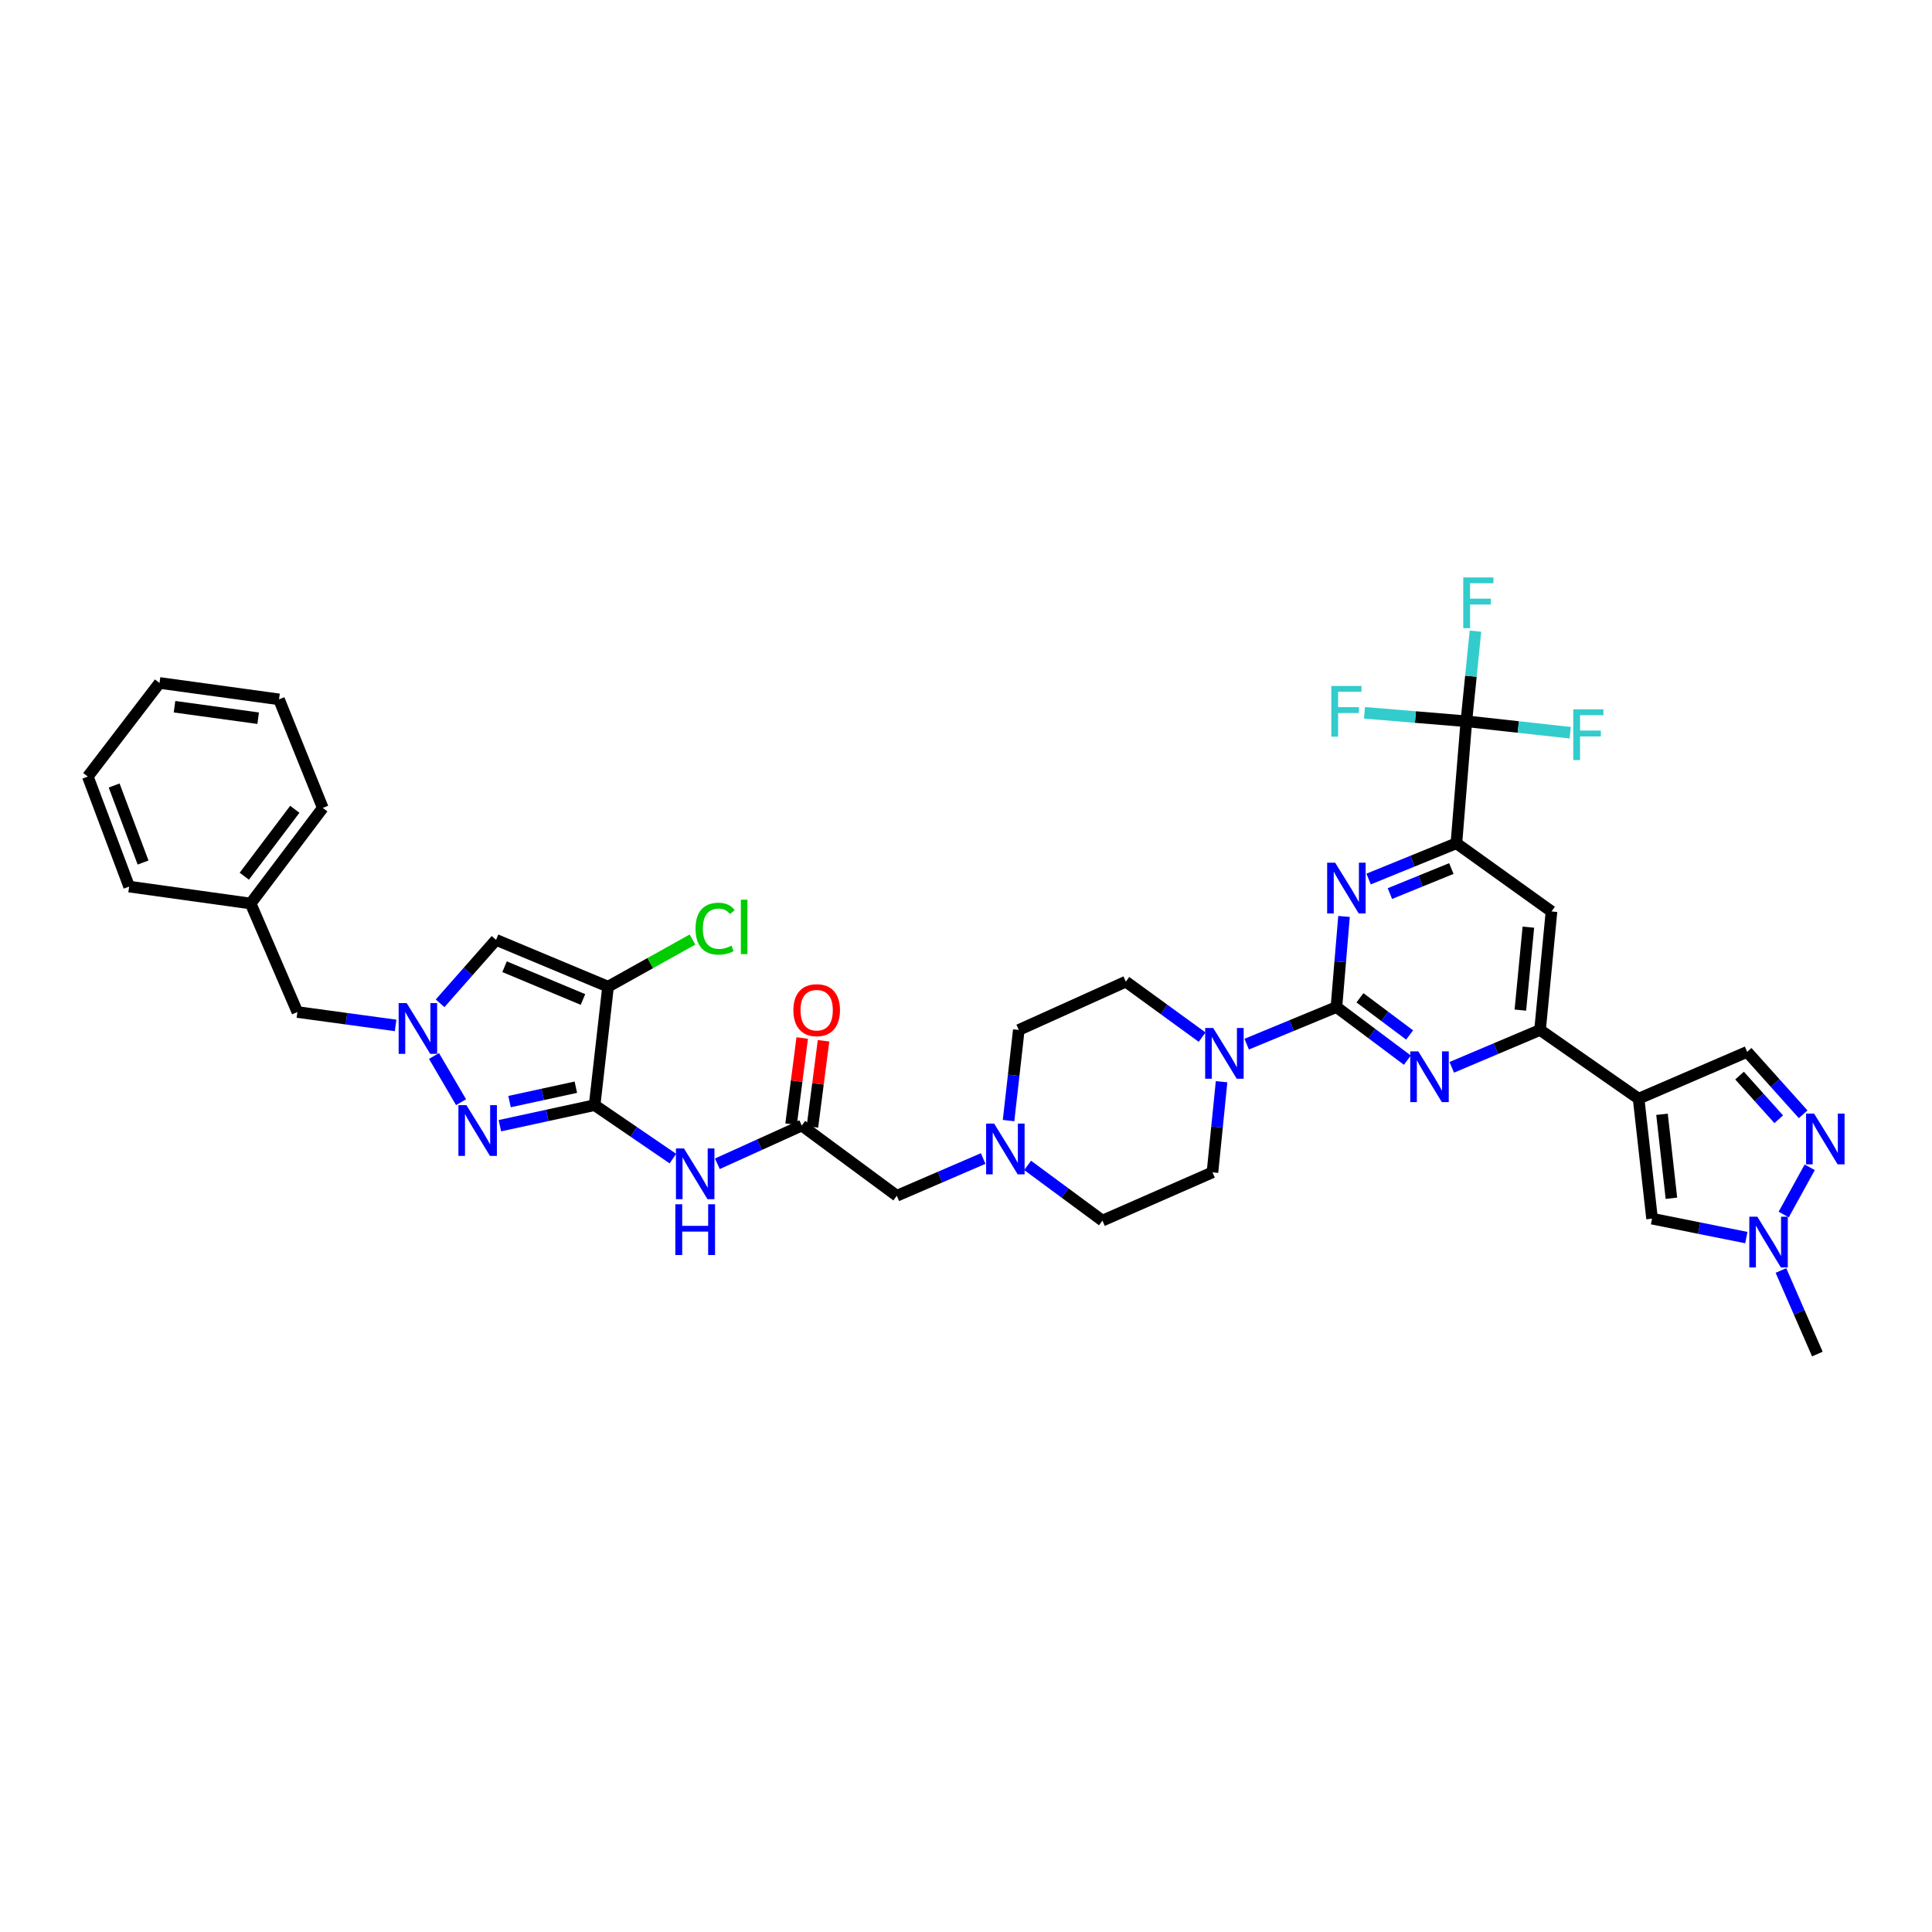 <?xml version='1.0' encoding='iso-8859-1'?>
<svg version='1.1' baseProfile='full'
              xmlns='http://www.w3.org/2000/svg'
                      xmlns:rdkit='http://www.rdkit.org/xml'
                      xmlns:xlink='http://www.w3.org/1999/xlink'
                  xml:space='preserve'
width='1000px' height='1000px' viewBox='0 0 1000 1000'>
<!-- END OF HEADER -->
<rect style='opacity:1.0;fill:#FFFFFF;stroke:none' width='1000' height='1000' x='0' y='0'> </rect>
<path class='bond-1' d='M 307.776,572.016 L 314.732,510.696' style='fill:none;fill-rule:evenodd;stroke:#000000;stroke-width:6px;stroke-linecap:butt;stroke-linejoin:miter;stroke-opacity:1' />
<path class='bond-2' d='M 307.776,572.016 L 283.258,577.337' style='fill:none;fill-rule:evenodd;stroke:#000000;stroke-width:6px;stroke-linecap:butt;stroke-linejoin:miter;stroke-opacity:1' />
<path class='bond-2' d='M 283.258,577.337 L 258.739,582.658' style='fill:none;fill-rule:evenodd;stroke:#0000FF;stroke-width:6px;stroke-linecap:butt;stroke-linejoin:miter;stroke-opacity:1' />
<path class='bond-2' d='M 298.06,562.735 L 280.897,566.46' style='fill:none;fill-rule:evenodd;stroke:#000000;stroke-width:6px;stroke-linecap:butt;stroke-linejoin:miter;stroke-opacity:1' />
<path class='bond-2' d='M 280.897,566.46 L 263.734,570.185' style='fill:none;fill-rule:evenodd;stroke:#0000FF;stroke-width:6px;stroke-linecap:butt;stroke-linejoin:miter;stroke-opacity:1' />
<path class='bond-12' d='M 307.776,572.016 L 328.033,585.853' style='fill:none;fill-rule:evenodd;stroke:#000000;stroke-width:6px;stroke-linecap:butt;stroke-linejoin:miter;stroke-opacity:1' />
<path class='bond-12' d='M 328.033,585.853 L 348.29,599.69' style='fill:none;fill-rule:evenodd;stroke:#0000FF;stroke-width:6px;stroke-linecap:butt;stroke-linejoin:miter;stroke-opacity:1' />
<path class='bond-0' d='M 691.736,521.245 L 668.511,530.848' style='fill:none;fill-rule:evenodd;stroke:#000000;stroke-width:6px;stroke-linecap:butt;stroke-linejoin:miter;stroke-opacity:1' />
<path class='bond-0' d='M 668.511,530.848 L 645.285,540.45' style='fill:none;fill-rule:evenodd;stroke:#0000FF;stroke-width:6px;stroke-linecap:butt;stroke-linejoin:miter;stroke-opacity:1' />
<path class='bond-5' d='M 691.736,521.245 L 710.094,534.989' style='fill:none;fill-rule:evenodd;stroke:#000000;stroke-width:6px;stroke-linecap:butt;stroke-linejoin:miter;stroke-opacity:1' />
<path class='bond-5' d='M 710.094,534.989 L 728.451,548.733' style='fill:none;fill-rule:evenodd;stroke:#0000FF;stroke-width:6px;stroke-linecap:butt;stroke-linejoin:miter;stroke-opacity:1' />
<path class='bond-5' d='M 703.914,516.459 L 716.764,526.08' style='fill:none;fill-rule:evenodd;stroke:#000000;stroke-width:6px;stroke-linecap:butt;stroke-linejoin:miter;stroke-opacity:1' />
<path class='bond-5' d='M 716.764,526.08 L 729.614,535.701' style='fill:none;fill-rule:evenodd;stroke:#0000FF;stroke-width:6px;stroke-linecap:butt;stroke-linejoin:miter;stroke-opacity:1' />
<path class='bond-6' d='M 691.736,521.245 L 693.7,497.797' style='fill:none;fill-rule:evenodd;stroke:#000000;stroke-width:6px;stroke-linecap:butt;stroke-linejoin:miter;stroke-opacity:1' />
<path class='bond-6' d='M 693.7,497.797 L 695.664,474.349' style='fill:none;fill-rule:evenodd;stroke:#0000FF;stroke-width:6px;stroke-linecap:butt;stroke-linejoin:miter;stroke-opacity:1' />
<path class='bond-7' d='M 314.732,510.696 L 256.758,486.47' style='fill:none;fill-rule:evenodd;stroke:#000000;stroke-width:6px;stroke-linecap:butt;stroke-linejoin:miter;stroke-opacity:1' />
<path class='bond-7' d='M 301.745,517.331 L 261.162,500.373' style='fill:none;fill-rule:evenodd;stroke:#000000;stroke-width:6px;stroke-linecap:butt;stroke-linejoin:miter;stroke-opacity:1' />
<path class='bond-24' d='M 314.732,510.696 L 336.579,498.501' style='fill:none;fill-rule:evenodd;stroke:#000000;stroke-width:6px;stroke-linecap:butt;stroke-linejoin:miter;stroke-opacity:1' />
<path class='bond-24' d='M 336.579,498.501 L 358.427,486.306' style='fill:none;fill-rule:evenodd;stroke:#00CC00;stroke-width:6px;stroke-linecap:butt;stroke-linejoin:miter;stroke-opacity:1' />
<path class='bond-4' d='M 238.643,570.492 L 224.637,546.57' style='fill:none;fill-rule:evenodd;stroke:#0000FF;stroke-width:6px;stroke-linecap:butt;stroke-linejoin:miter;stroke-opacity:1' />
<path class='bond-3' d='M 848.144,568.671 L 797.125,533.104' style='fill:none;fill-rule:evenodd;stroke:#000000;stroke-width:6px;stroke-linecap:butt;stroke-linejoin:miter;stroke-opacity:1' />
<path class='bond-14' d='M 848.144,568.671 L 855.1,630.77' style='fill:none;fill-rule:evenodd;stroke:#000000;stroke-width:6px;stroke-linecap:butt;stroke-linejoin:miter;stroke-opacity:1' />
<path class='bond-14' d='M 860.248,576.747 L 865.117,620.216' style='fill:none;fill-rule:evenodd;stroke:#000000;stroke-width:6px;stroke-linecap:butt;stroke-linejoin:miter;stroke-opacity:1' />
<path class='bond-17' d='M 848.144,568.671 L 904.325,544.445' style='fill:none;fill-rule:evenodd;stroke:#000000;stroke-width:6px;stroke-linecap:butt;stroke-linejoin:miter;stroke-opacity:1' />
<path class='bond-23' d='M 204.765,530.759 L 179.35,527.294' style='fill:none;fill-rule:evenodd;stroke:#0000FF;stroke-width:6px;stroke-linecap:butt;stroke-linejoin:miter;stroke-opacity:1' />
<path class='bond-23' d='M 179.35,527.294 L 153.935,523.829' style='fill:none;fill-rule:evenodd;stroke:#000000;stroke-width:6px;stroke-linecap:butt;stroke-linejoin:miter;stroke-opacity:1' />
<path class='bond-38' d='M 227.79,519.306 L 242.274,502.888' style='fill:none;fill-rule:evenodd;stroke:#0000FF;stroke-width:6px;stroke-linecap:butt;stroke-linejoin:miter;stroke-opacity:1' />
<path class='bond-38' d='M 242.274,502.888 L 256.758,486.47' style='fill:none;fill-rule:evenodd;stroke:#000000;stroke-width:6px;stroke-linecap:butt;stroke-linejoin:miter;stroke-opacity:1' />
<path class='bond-8' d='M 751.431,552.445 L 774.278,542.775' style='fill:none;fill-rule:evenodd;stroke:#0000FF;stroke-width:6px;stroke-linecap:butt;stroke-linejoin:miter;stroke-opacity:1' />
<path class='bond-8' d='M 774.278,542.775 L 797.125,533.104' style='fill:none;fill-rule:evenodd;stroke:#000000;stroke-width:6px;stroke-linecap:butt;stroke-linejoin:miter;stroke-opacity:1' />
<path class='bond-9' d='M 708.392,454.986 L 731.11,445.729' style='fill:none;fill-rule:evenodd;stroke:#0000FF;stroke-width:6px;stroke-linecap:butt;stroke-linejoin:miter;stroke-opacity:1' />
<path class='bond-9' d='M 731.11,445.729 L 753.829,436.471' style='fill:none;fill-rule:evenodd;stroke:#000000;stroke-width:6px;stroke-linecap:butt;stroke-linejoin:miter;stroke-opacity:1' />
<path class='bond-9' d='M 719.407,462.516 L 735.31,456.036' style='fill:none;fill-rule:evenodd;stroke:#0000FF;stroke-width:6px;stroke-linecap:butt;stroke-linejoin:miter;stroke-opacity:1' />
<path class='bond-9' d='M 735.31,456.036 L 751.214,449.556' style='fill:none;fill-rule:evenodd;stroke:#000000;stroke-width:6px;stroke-linecap:butt;stroke-linejoin:miter;stroke-opacity:1' />
<path class='bond-41' d='M 797.125,533.104 L 803.055,471.772' style='fill:none;fill-rule:evenodd;stroke:#000000;stroke-width:6px;stroke-linecap:butt;stroke-linejoin:miter;stroke-opacity:1' />
<path class='bond-41' d='M 786.936,522.833 L 791.087,479.901' style='fill:none;fill-rule:evenodd;stroke:#000000;stroke-width:6px;stroke-linecap:butt;stroke-linejoin:miter;stroke-opacity:1' />
<path class='bond-10' d='M 753.829,436.471 L 758.986,373.333' style='fill:none;fill-rule:evenodd;stroke:#000000;stroke-width:6px;stroke-linecap:butt;stroke-linejoin:miter;stroke-opacity:1' />
<path class='bond-16' d='M 753.829,436.471 L 803.055,471.772' style='fill:none;fill-rule:evenodd;stroke:#000000;stroke-width:6px;stroke-linecap:butt;stroke-linejoin:miter;stroke-opacity:1' />
<path class='bond-26' d='M 758.986,373.333 L 785.856,376.294' style='fill:none;fill-rule:evenodd;stroke:#000000;stroke-width:6px;stroke-linecap:butt;stroke-linejoin:miter;stroke-opacity:1' />
<path class='bond-26' d='M 785.856,376.294 L 812.727,379.254' style='fill:none;fill-rule:evenodd;stroke:#33CCCC;stroke-width:6px;stroke-linecap:butt;stroke-linejoin:miter;stroke-opacity:1' />
<path class='bond-27' d='M 758.986,373.333 L 761.343,350.01' style='fill:none;fill-rule:evenodd;stroke:#000000;stroke-width:6px;stroke-linecap:butt;stroke-linejoin:miter;stroke-opacity:1' />
<path class='bond-27' d='M 761.343,350.01 L 763.699,326.687' style='fill:none;fill-rule:evenodd;stroke:#33CCCC;stroke-width:6px;stroke-linecap:butt;stroke-linejoin:miter;stroke-opacity:1' />
<path class='bond-28' d='M 758.986,373.333 L 732.623,371.144' style='fill:none;fill-rule:evenodd;stroke:#000000;stroke-width:6px;stroke-linecap:butt;stroke-linejoin:miter;stroke-opacity:1' />
<path class='bond-28' d='M 732.623,371.144 L 706.26,368.954' style='fill:none;fill-rule:evenodd;stroke:#33CCCC;stroke-width:6px;stroke-linecap:butt;stroke-linejoin:miter;stroke-opacity:1' />
<path class='bond-11' d='M 632.281,559.898 L 629.926,583.348' style='fill:none;fill-rule:evenodd;stroke:#0000FF;stroke-width:6px;stroke-linecap:butt;stroke-linejoin:miter;stroke-opacity:1' />
<path class='bond-11' d='M 629.926,583.348 L 627.572,606.797' style='fill:none;fill-rule:evenodd;stroke:#000000;stroke-width:6px;stroke-linecap:butt;stroke-linejoin:miter;stroke-opacity:1' />
<path class='bond-39' d='M 622.217,536.825 L 602.473,522.465' style='fill:none;fill-rule:evenodd;stroke:#0000FF;stroke-width:6px;stroke-linecap:butt;stroke-linejoin:miter;stroke-opacity:1' />
<path class='bond-39' d='M 602.473,522.465 L 582.73,508.105' style='fill:none;fill-rule:evenodd;stroke:#000000;stroke-width:6px;stroke-linecap:butt;stroke-linejoin:miter;stroke-opacity:1' />
<path class='bond-18' d='M 371.303,602.372 L 393.143,592.477' style='fill:none;fill-rule:evenodd;stroke:#0000FF;stroke-width:6px;stroke-linecap:butt;stroke-linejoin:miter;stroke-opacity:1' />
<path class='bond-18' d='M 393.143,592.477 L 414.983,582.583' style='fill:none;fill-rule:evenodd;stroke:#000000;stroke-width:6px;stroke-linecap:butt;stroke-linejoin:miter;stroke-opacity:1' />
<path class='bond-13' d='M 933.307,576.748 L 918.816,560.596' style='fill:none;fill-rule:evenodd;stroke:#0000FF;stroke-width:6px;stroke-linecap:butt;stroke-linejoin:miter;stroke-opacity:1' />
<path class='bond-13' d='M 918.816,560.596 L 904.325,544.445' style='fill:none;fill-rule:evenodd;stroke:#000000;stroke-width:6px;stroke-linecap:butt;stroke-linejoin:miter;stroke-opacity:1' />
<path class='bond-13' d='M 920.675,579.335 L 910.532,568.029' style='fill:none;fill-rule:evenodd;stroke:#0000FF;stroke-width:6px;stroke-linecap:butt;stroke-linejoin:miter;stroke-opacity:1' />
<path class='bond-13' d='M 910.532,568.029 L 900.388,556.723' style='fill:none;fill-rule:evenodd;stroke:#000000;stroke-width:6px;stroke-linecap:butt;stroke-linejoin:miter;stroke-opacity:1' />
<path class='bond-42' d='M 936.71,604.196 L 923.242,628.646' style='fill:none;fill-rule:evenodd;stroke:#0000FF;stroke-width:6px;stroke-linecap:butt;stroke-linejoin:miter;stroke-opacity:1' />
<path class='bond-15' d='M 855.1,630.77 L 879.5,635.672' style='fill:none;fill-rule:evenodd;stroke:#000000;stroke-width:6px;stroke-linecap:butt;stroke-linejoin:miter;stroke-opacity:1' />
<path class='bond-15' d='M 879.5,635.672 L 903.901,640.573' style='fill:none;fill-rule:evenodd;stroke:#0000FF;stroke-width:6px;stroke-linecap:butt;stroke-linejoin:miter;stroke-opacity:1' />
<path class='bond-32' d='M 921.812,657.598 L 931.239,679.228' style='fill:none;fill-rule:evenodd;stroke:#0000FF;stroke-width:6px;stroke-linecap:butt;stroke-linejoin:miter;stroke-opacity:1' />
<path class='bond-32' d='M 931.239,679.228 L 940.665,700.858' style='fill:none;fill-rule:evenodd;stroke:#000000;stroke-width:6px;stroke-linecap:butt;stroke-linejoin:miter;stroke-opacity:1' />
<path class='bond-22' d='M 414.983,582.583 L 464.19,618.923' style='fill:none;fill-rule:evenodd;stroke:#000000;stroke-width:6px;stroke-linecap:butt;stroke-linejoin:miter;stroke-opacity:1' />
<path class='bond-25' d='M 420.502,583.297 L 423.384,560.999' style='fill:none;fill-rule:evenodd;stroke:#000000;stroke-width:6px;stroke-linecap:butt;stroke-linejoin:miter;stroke-opacity:1' />
<path class='bond-25' d='M 423.384,560.999 L 426.267,538.701' style='fill:none;fill-rule:evenodd;stroke:#FF0000;stroke-width:6px;stroke-linecap:butt;stroke-linejoin:miter;stroke-opacity:1' />
<path class='bond-25' d='M 409.464,581.87 L 412.346,559.572' style='fill:none;fill-rule:evenodd;stroke:#000000;stroke-width:6px;stroke-linecap:butt;stroke-linejoin:miter;stroke-opacity:1' />
<path class='bond-25' d='M 412.346,559.572 L 415.228,537.274' style='fill:none;fill-rule:evenodd;stroke:#FF0000;stroke-width:6px;stroke-linecap:butt;stroke-linejoin:miter;stroke-opacity:1' />
<path class='bond-19' d='M 508.881,599.652 L 486.535,609.287' style='fill:none;fill-rule:evenodd;stroke:#0000FF;stroke-width:6px;stroke-linecap:butt;stroke-linejoin:miter;stroke-opacity:1' />
<path class='bond-19' d='M 486.535,609.287 L 464.19,618.923' style='fill:none;fill-rule:evenodd;stroke:#000000;stroke-width:6px;stroke-linecap:butt;stroke-linejoin:miter;stroke-opacity:1' />
<path class='bond-29' d='M 522.03,580.014 L 524.679,556.559' style='fill:none;fill-rule:evenodd;stroke:#0000FF;stroke-width:6px;stroke-linecap:butt;stroke-linejoin:miter;stroke-opacity:1' />
<path class='bond-29' d='M 524.679,556.559 L 527.328,533.104' style='fill:none;fill-rule:evenodd;stroke:#000000;stroke-width:6px;stroke-linecap:butt;stroke-linejoin:miter;stroke-opacity:1' />
<path class='bond-30' d='M 531.894,603.203 L 551.256,617.497' style='fill:none;fill-rule:evenodd;stroke:#0000FF;stroke-width:6px;stroke-linecap:butt;stroke-linejoin:miter;stroke-opacity:1' />
<path class='bond-30' d='M 551.256,617.497 L 570.617,631.79' style='fill:none;fill-rule:evenodd;stroke:#000000;stroke-width:6px;stroke-linecap:butt;stroke-linejoin:miter;stroke-opacity:1' />
<path class='bond-20' d='M 627.572,606.797 L 570.617,631.79' style='fill:none;fill-rule:evenodd;stroke:#000000;stroke-width:6px;stroke-linecap:butt;stroke-linejoin:miter;stroke-opacity:1' />
<path class='bond-21' d='M 582.73,508.105 L 527.328,533.104' style='fill:none;fill-rule:evenodd;stroke:#000000;stroke-width:6px;stroke-linecap:butt;stroke-linejoin:miter;stroke-opacity:1' />
<path class='bond-31' d='M 153.935,523.829 L 129.727,467.654' style='fill:none;fill-rule:evenodd;stroke:#000000;stroke-width:6px;stroke-linecap:butt;stroke-linejoin:miter;stroke-opacity:1' />
<path class='bond-33' d='M 129.727,467.654 L 167.074,418.175' style='fill:none;fill-rule:evenodd;stroke:#000000;stroke-width:6px;stroke-linecap:butt;stroke-linejoin:miter;stroke-opacity:1' />
<path class='bond-33' d='M 126.446,453.527 L 152.589,418.891' style='fill:none;fill-rule:evenodd;stroke:#000000;stroke-width:6px;stroke-linecap:butt;stroke-linejoin:miter;stroke-opacity:1' />
<path class='bond-34' d='M 129.727,467.654 L 66.843,458.898' style='fill:none;fill-rule:evenodd;stroke:#000000;stroke-width:6px;stroke-linecap:butt;stroke-linejoin:miter;stroke-opacity:1' />
<path class='bond-36' d='M 167.074,418.175 L 144.413,361.993' style='fill:none;fill-rule:evenodd;stroke:#000000;stroke-width:6px;stroke-linecap:butt;stroke-linejoin:miter;stroke-opacity:1' />
<path class='bond-35' d='M 66.843,458.898 L 45.455,401.944' style='fill:none;fill-rule:evenodd;stroke:#000000;stroke-width:6px;stroke-linecap:butt;stroke-linejoin:miter;stroke-opacity:1' />
<path class='bond-35' d='M 74.054,446.442 L 59.082,406.574' style='fill:none;fill-rule:evenodd;stroke:#000000;stroke-width:6px;stroke-linecap:butt;stroke-linejoin:miter;stroke-opacity:1' />
<path class='bond-37' d='M 45.455,401.944 L 82.567,353.491' style='fill:none;fill-rule:evenodd;stroke:#000000;stroke-width:6px;stroke-linecap:butt;stroke-linejoin:miter;stroke-opacity:1' />
<path class='bond-40' d='M 144.413,361.993 L 82.567,353.491' style='fill:none;fill-rule:evenodd;stroke:#000000;stroke-width:6px;stroke-linecap:butt;stroke-linejoin:miter;stroke-opacity:1' />
<path class='bond-40' d='M 133.62,371.744 L 90.328,365.793' style='fill:none;fill-rule:evenodd;stroke:#000000;stroke-width:6px;stroke-linecap:butt;stroke-linejoin:miter;stroke-opacity:1' />
<path  class='atom-3' d='M 241.423 572.022
L 250.03 585.935
Q 250.883 587.307, 252.256 589.793
Q 253.629 592.279, 253.703 592.427
L 253.703 572.022
L 257.19 572.022
L 257.19 598.289
L 253.592 598.289
L 244.354 583.078
Q 243.278 581.297, 242.128 579.257
Q 241.015 577.216, 240.681 576.586
L 240.681 598.289
L 237.268 598.289
L 237.268 572.022
L 241.423 572.022
' fill='#0000FF'/>
<path  class='atom-5' d='M 210.494 519.198
L 219.101 533.111
Q 219.954 534.483, 221.327 536.969
Q 222.7 539.455, 222.774 539.603
L 222.774 519.198
L 226.261 519.198
L 226.261 545.465
L 222.663 545.465
L 213.425 530.254
Q 212.349 528.473, 211.199 526.433
Q 210.086 524.392, 209.752 523.761
L 209.752 545.465
L 206.339 545.465
L 206.339 519.198
L 210.494 519.198
' fill='#0000FF'/>
<path  class='atom-6' d='M 734.111 544.185
L 742.718 558.097
Q 743.571 559.47, 744.944 561.956
Q 746.317 564.441, 746.391 564.59
L 746.391 544.185
L 749.878 544.185
L 749.878 570.452
L 746.279 570.452
L 737.042 555.241
Q 735.966 553.46, 734.816 551.419
Q 733.703 549.379, 733.369 548.748
L 733.369 570.452
L 729.955 570.452
L 729.955 544.185
L 734.111 544.185
' fill='#0000FF'/>
<path  class='atom-7' d='M 691.087 446.538
L 699.694 460.45
Q 700.548 461.823, 701.92 464.309
Q 703.293 466.794, 703.367 466.943
L 703.367 446.538
L 706.855 446.538
L 706.855 472.804
L 703.256 472.804
L 694.018 457.593
Q 692.942 455.813, 691.792 453.772
Q 690.679 451.732, 690.345 451.101
L 690.345 472.804
L 686.932 472.804
L 686.932 446.538
L 691.087 446.538
' fill='#0000FF'/>
<path  class='atom-12' d='M 627.949 532.084
L 636.556 545.997
Q 637.41 547.369, 638.782 549.855
Q 640.155 552.341, 640.229 552.489
L 640.229 532.084
L 643.717 532.084
L 643.717 558.351
L 640.118 558.351
L 630.88 543.14
Q 629.804 541.359, 628.654 539.319
Q 627.541 537.278, 627.207 536.647
L 627.207 558.351
L 623.794 558.351
L 623.794 532.084
L 627.949 532.084
' fill='#0000FF'/>
<path  class='atom-13' d='M 354.021 594.437
L 362.629 608.349
Q 363.482 609.722, 364.855 612.208
Q 366.227 614.693, 366.301 614.842
L 366.301 594.437
L 369.789 594.437
L 369.789 620.704
L 366.19 620.704
L 356.952 605.493
Q 355.876 603.712, 354.726 601.671
Q 353.613 599.631, 353.279 599
L 353.279 620.704
L 349.866 620.704
L 349.866 594.437
L 354.021 594.437
' fill='#0000FF'/>
<path  class='atom-13' d='M 349.551 623.33
L 353.112 623.33
L 353.112 634.497
L 366.543 634.497
L 366.543 623.33
L 370.104 623.33
L 370.104 649.597
L 366.543 649.597
L 366.543 637.465
L 353.112 637.465
L 353.112 649.597
L 349.551 649.597
L 349.551 623.33
' fill='#0000FF'/>
<path  class='atom-14' d='M 938.977 576.406
L 947.584 590.319
Q 948.437 591.691, 949.81 594.177
Q 951.183 596.663, 951.257 596.811
L 951.257 576.406
L 954.744 576.406
L 954.744 602.673
L 951.146 602.673
L 941.908 587.462
Q 940.832 585.681, 939.682 583.641
Q 938.569 581.6, 938.235 580.97
L 938.235 602.673
L 934.822 602.673
L 934.822 576.406
L 938.977 576.406
' fill='#0000FF'/>
<path  class='atom-16' d='M 909.594 629.75
L 918.201 643.662
Q 919.054 645.035, 920.427 647.521
Q 921.799 650.006, 921.874 650.155
L 921.874 629.75
L 925.361 629.75
L 925.361 656.017
L 921.762 656.017
L 912.524 640.806
Q 911.449 639.025, 910.298 636.984
Q 909.185 634.944, 908.852 634.313
L 908.852 656.017
L 905.438 656.017
L 905.438 629.75
L 909.594 629.75
' fill='#0000FF'/>
<path  class='atom-20' d='M 514.565 581.563
L 523.173 595.476
Q 524.026 596.848, 525.399 599.334
Q 526.771 601.82, 526.845 601.968
L 526.845 581.563
L 530.333 581.563
L 530.333 607.83
L 526.734 607.83
L 517.496 592.619
Q 516.42 590.838, 515.27 588.798
Q 514.157 586.757, 513.823 586.126
L 513.823 607.83
L 510.41 607.83
L 510.41 581.563
L 514.565 581.563
' fill='#0000FF'/>
<path  class='atom-25' d='M 360.013 480.676
Q 360.013 474.146, 363.055 470.733
Q 366.134 467.283, 371.959 467.283
Q 377.376 467.283, 380.27 471.104
L 377.821 473.107
Q 375.706 470.325, 371.959 470.325
Q 367.989 470.325, 365.875 472.996
Q 363.797 475.63, 363.797 480.676
Q 363.797 485.87, 365.949 488.541
Q 368.138 491.212, 372.367 491.212
Q 375.261 491.212, 378.637 489.469
L 379.676 492.251
Q 378.303 493.141, 376.226 493.661
Q 374.148 494.18, 371.848 494.18
Q 366.134 494.18, 363.055 490.693
Q 360.013 487.205, 360.013 480.676
' fill='#00CC00'/>
<path  class='atom-25' d='M 383.46 465.687
L 386.873 465.687
L 386.873 493.846
L 383.46 493.846
L 383.46 465.687
' fill='#00CC00'/>
<path  class='atom-26' d='M 410.654 522.865
Q 410.654 516.558, 413.771 513.033
Q 416.887 509.509, 422.712 509.509
Q 428.537 509.509, 431.653 513.033
Q 434.769 516.558, 434.769 522.865
Q 434.769 529.246, 431.616 532.882
Q 428.462 536.48, 422.712 536.48
Q 416.924 536.48, 413.771 532.882
Q 410.654 529.283, 410.654 522.865
M 422.712 533.512
Q 426.719 533.512, 428.871 530.841
Q 431.059 528.133, 431.059 522.865
Q 431.059 517.708, 428.871 515.111
Q 426.719 512.477, 422.712 512.477
Q 418.705 512.477, 416.516 515.074
Q 414.364 517.671, 414.364 522.865
Q 414.364 528.17, 416.516 530.841
Q 418.705 533.512, 422.712 533.512
' fill='#FF0000'/>
<path  class='atom-27' d='M 814.315 367.156
L 829.934 367.156
L 829.934 370.161
L 817.839 370.161
L 817.839 378.138
L 828.598 378.138
L 828.598 381.18
L 817.839 381.18
L 817.839 393.423
L 814.315 393.423
L 814.315 367.156
' fill='#33CCCC'/>
<path  class='atom-28' d='M 757.372 298.88
L 772.991 298.88
L 772.991 301.885
L 760.897 301.885
L 760.897 309.861
L 771.656 309.861
L 771.656 312.904
L 760.897 312.904
L 760.897 325.147
L 757.372 325.147
L 757.372 298.88
' fill='#33CCCC'/>
<path  class='atom-29' d='M 689.084 355.043
L 704.703 355.043
L 704.703 358.048
L 692.608 358.048
L 692.608 366.025
L 703.367 366.025
L 703.367 369.067
L 692.608 369.067
L 692.608 381.31
L 689.084 381.31
L 689.084 355.043
' fill='#33CCCC'/>
</svg>
